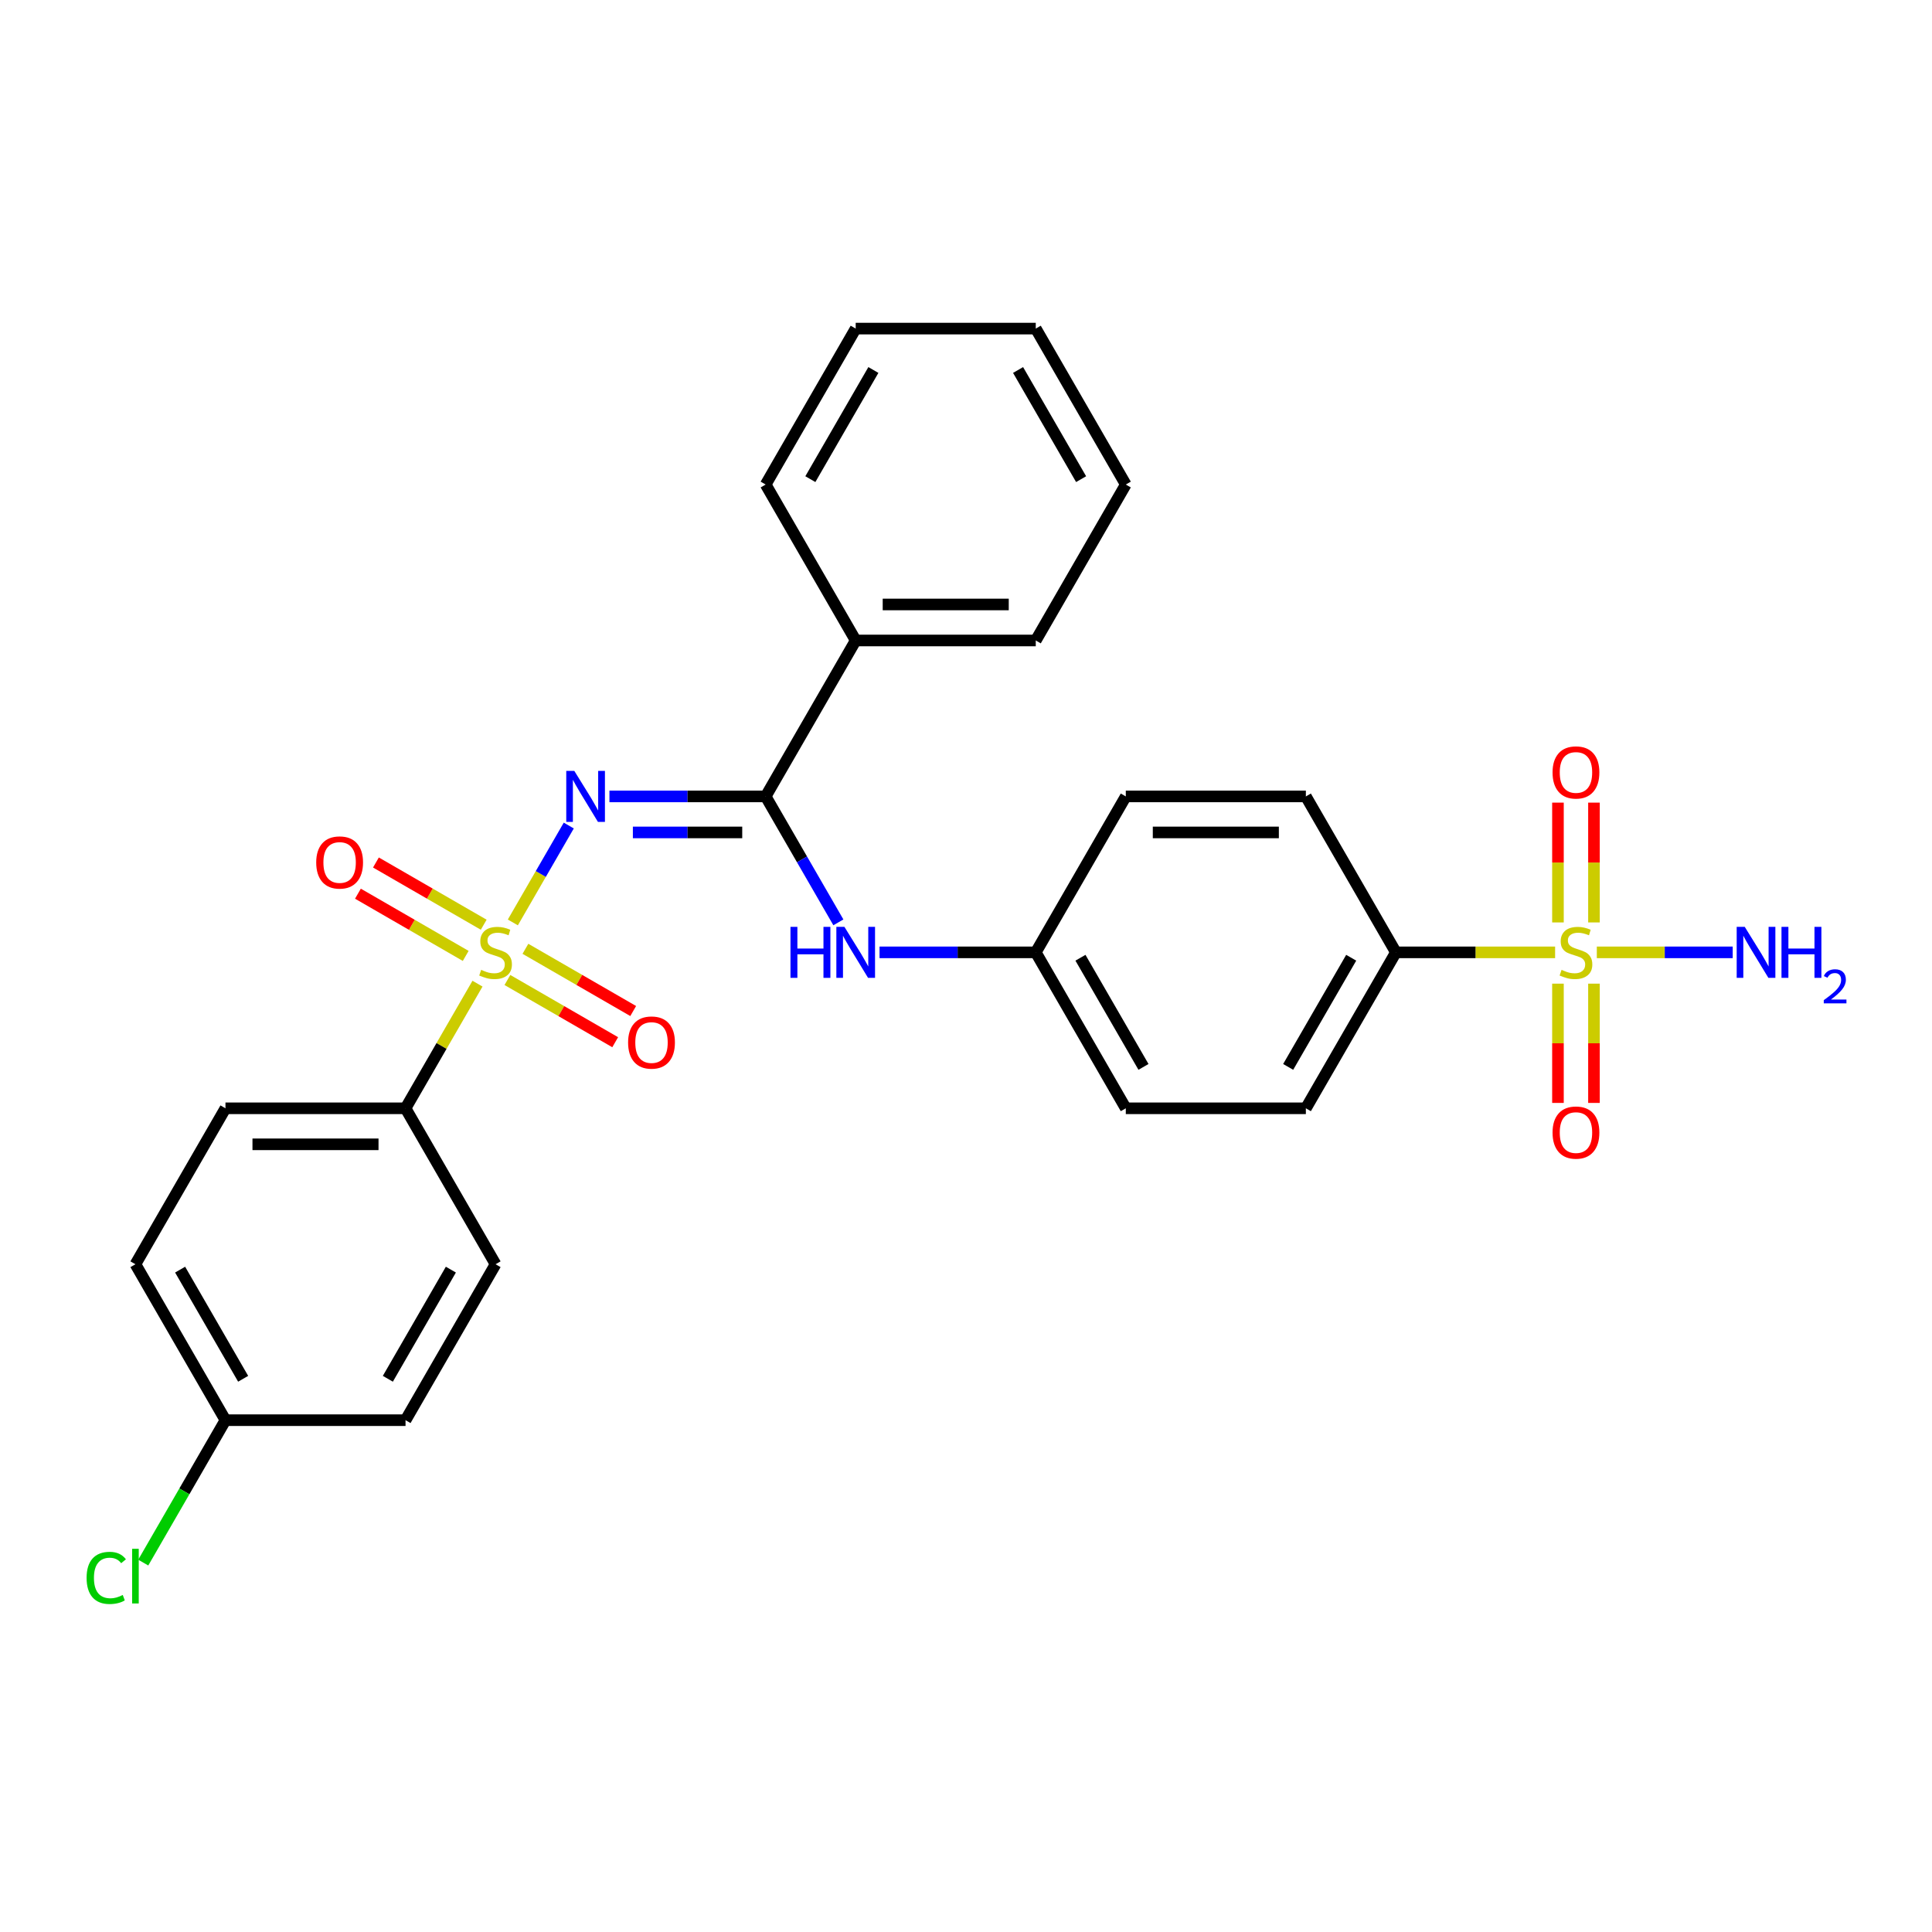 <?xml version='1.0' encoding='iso-8859-1'?>
<svg version='1.1' baseProfile='full'
              xmlns='http://www.w3.org/2000/svg'
                      xmlns:rdkit='http://www.rdkit.org/xml'
                      xmlns:xlink='http://www.w3.org/1999/xlink'
                  xml:space='preserve'
width='1000px' height='1000px' viewBox='0 0 1000 1000'>
<!-- END OF HEADER -->
<rect style='opacity:1.0;fill:#FFFFFF;stroke:none' width='1000' height='1000' x='0' y='0'> </rect>
<path class='bond-0' d='M 265.446,477.449 L 279.921,452.377' style='fill:none;fill-rule:evenodd;stroke:#CCCC00;stroke-width:6px;stroke-linecap:butt;stroke-linejoin:miter;stroke-opacity:1' />
<path class='bond-0' d='M 279.921,452.377 L 294.397,427.304' style='fill:none;fill-rule:evenodd;stroke:#0000FF;stroke-width:6px;stroke-linecap:butt;stroke-linejoin:miter;stroke-opacity:1' />
<path class='bond-3' d='M 247.15,509.138 L 228.526,541.396' style='fill:none;fill-rule:evenodd;stroke:#CCCC00;stroke-width:6px;stroke-linecap:butt;stroke-linejoin:miter;stroke-opacity:1' />
<path class='bond-3' d='M 228.526,541.396 L 209.902,573.655' style='fill:none;fill-rule:evenodd;stroke:#000000;stroke-width:6px;stroke-linecap:butt;stroke-linejoin:miter;stroke-opacity:1' />
<path class='bond-6' d='M 262.635,507.242 L 290.529,523.347' style='fill:none;fill-rule:evenodd;stroke:#CCCC00;stroke-width:6px;stroke-linecap:butt;stroke-linejoin:miter;stroke-opacity:1' />
<path class='bond-6' d='M 290.529,523.347 L 318.423,539.451' style='fill:none;fill-rule:evenodd;stroke:#FF0000;stroke-width:6px;stroke-linecap:butt;stroke-linejoin:miter;stroke-opacity:1' />
<path class='bond-6' d='M 271.956,491.099 L 299.849,507.204' style='fill:none;fill-rule:evenodd;stroke:#CCCC00;stroke-width:6px;stroke-linecap:butt;stroke-linejoin:miter;stroke-opacity:1' />
<path class='bond-6' d='M 299.849,507.204 L 327.743,523.308' style='fill:none;fill-rule:evenodd;stroke:#FF0000;stroke-width:6px;stroke-linecap:butt;stroke-linejoin:miter;stroke-opacity:1' />
<path class='bond-7' d='M 250.37,478.637 L 222.476,462.532' style='fill:none;fill-rule:evenodd;stroke:#CCCC00;stroke-width:6px;stroke-linecap:butt;stroke-linejoin:miter;stroke-opacity:1' />
<path class='bond-7' d='M 222.476,462.532 L 194.582,446.428' style='fill:none;fill-rule:evenodd;stroke:#FF0000;stroke-width:6px;stroke-linecap:butt;stroke-linejoin:miter;stroke-opacity:1' />
<path class='bond-7' d='M 241.05,494.78 L 213.156,478.675' style='fill:none;fill-rule:evenodd;stroke:#CCCC00;stroke-width:6px;stroke-linecap:butt;stroke-linejoin:miter;stroke-opacity:1' />
<path class='bond-7' d='M 213.156,478.675 L 185.262,462.571' style='fill:none;fill-rule:evenodd;stroke:#FF0000;stroke-width:6px;stroke-linecap:butt;stroke-linejoin:miter;stroke-opacity:1' />
<path class='bond-2' d='M 315.444,412.224 L 355.875,412.224' style='fill:none;fill-rule:evenodd;stroke:#0000FF;stroke-width:6px;stroke-linecap:butt;stroke-linejoin:miter;stroke-opacity:1' />
<path class='bond-2' d='M 355.875,412.224 L 396.306,412.224' style='fill:none;fill-rule:evenodd;stroke:#000000;stroke-width:6px;stroke-linecap:butt;stroke-linejoin:miter;stroke-opacity:1' />
<path class='bond-2' d='M 327.573,430.864 L 355.875,430.864' style='fill:none;fill-rule:evenodd;stroke:#0000FF;stroke-width:6px;stroke-linecap:butt;stroke-linejoin:miter;stroke-opacity:1' />
<path class='bond-2' d='M 355.875,430.864 L 384.176,430.864' style='fill:none;fill-rule:evenodd;stroke:#000000;stroke-width:6px;stroke-linecap:butt;stroke-linejoin:miter;stroke-opacity:1' />
<path class='bond-1' d='M 804.922,492.939 L 763.717,492.939' style='fill:none;fill-rule:evenodd;stroke:#CCCC00;stroke-width:6px;stroke-linecap:butt;stroke-linejoin:miter;stroke-opacity:1' />
<path class='bond-1' d='M 763.717,492.939 L 722.513,492.939' style='fill:none;fill-rule:evenodd;stroke:#000000;stroke-width:6px;stroke-linecap:butt;stroke-linejoin:miter;stroke-opacity:1' />
<path class='bond-8' d='M 806.395,509.138 L 806.395,540.004' style='fill:none;fill-rule:evenodd;stroke:#CCCC00;stroke-width:6px;stroke-linecap:butt;stroke-linejoin:miter;stroke-opacity:1' />
<path class='bond-8' d='M 806.395,540.004 L 806.395,570.87' style='fill:none;fill-rule:evenodd;stroke:#FF0000;stroke-width:6px;stroke-linecap:butt;stroke-linejoin:miter;stroke-opacity:1' />
<path class='bond-8' d='M 825.035,509.138 L 825.035,540.004' style='fill:none;fill-rule:evenodd;stroke:#CCCC00;stroke-width:6px;stroke-linecap:butt;stroke-linejoin:miter;stroke-opacity:1' />
<path class='bond-8' d='M 825.035,540.004 L 825.035,570.87' style='fill:none;fill-rule:evenodd;stroke:#FF0000;stroke-width:6px;stroke-linecap:butt;stroke-linejoin:miter;stroke-opacity:1' />
<path class='bond-9' d='M 825.035,477.449 L 825.035,446.443' style='fill:none;fill-rule:evenodd;stroke:#CCCC00;stroke-width:6px;stroke-linecap:butt;stroke-linejoin:miter;stroke-opacity:1' />
<path class='bond-9' d='M 825.035,446.443 L 825.035,415.437' style='fill:none;fill-rule:evenodd;stroke:#FF0000;stroke-width:6px;stroke-linecap:butt;stroke-linejoin:miter;stroke-opacity:1' />
<path class='bond-9' d='M 806.395,477.449 L 806.395,446.443' style='fill:none;fill-rule:evenodd;stroke:#CCCC00;stroke-width:6px;stroke-linecap:butt;stroke-linejoin:miter;stroke-opacity:1' />
<path class='bond-9' d='M 806.395,446.443 L 806.395,415.437' style='fill:none;fill-rule:evenodd;stroke:#FF0000;stroke-width:6px;stroke-linecap:butt;stroke-linejoin:miter;stroke-opacity:1' />
<path class='bond-10' d='M 826.508,492.939 L 861.677,492.939' style='fill:none;fill-rule:evenodd;stroke:#CCCC00;stroke-width:6px;stroke-linecap:butt;stroke-linejoin:miter;stroke-opacity:1' />
<path class='bond-10' d='M 861.677,492.939 L 896.847,492.939' style='fill:none;fill-rule:evenodd;stroke:#0000FF;stroke-width:6px;stroke-linecap:butt;stroke-linejoin:miter;stroke-opacity:1' />
<path class='bond-4' d='M 396.306,412.224 L 415.124,444.818' style='fill:none;fill-rule:evenodd;stroke:#000000;stroke-width:6px;stroke-linecap:butt;stroke-linejoin:miter;stroke-opacity:1' />
<path class='bond-4' d='M 415.124,444.818 L 433.942,477.412' style='fill:none;fill-rule:evenodd;stroke:#0000FF;stroke-width:6px;stroke-linecap:butt;stroke-linejoin:miter;stroke-opacity:1' />
<path class='bond-11' d='M 396.306,412.224 L 442.907,331.509' style='fill:none;fill-rule:evenodd;stroke:#000000;stroke-width:6px;stroke-linecap:butt;stroke-linejoin:miter;stroke-opacity:1' />
<path class='bond-12' d='M 209.902,573.655 L 116.7,573.655' style='fill:none;fill-rule:evenodd;stroke:#000000;stroke-width:6px;stroke-linecap:butt;stroke-linejoin:miter;stroke-opacity:1' />
<path class='bond-12' d='M 195.921,592.295 L 130.68,592.295' style='fill:none;fill-rule:evenodd;stroke:#000000;stroke-width:6px;stroke-linecap:butt;stroke-linejoin:miter;stroke-opacity:1' />
<path class='bond-13' d='M 209.902,573.655 L 256.503,654.37' style='fill:none;fill-rule:evenodd;stroke:#000000;stroke-width:6px;stroke-linecap:butt;stroke-linejoin:miter;stroke-opacity:1' />
<path class='bond-16' d='M 455.247,492.939 L 495.678,492.939' style='fill:none;fill-rule:evenodd;stroke:#0000FF;stroke-width:6px;stroke-linecap:butt;stroke-linejoin:miter;stroke-opacity:1' />
<path class='bond-16' d='M 495.678,492.939 L 536.109,492.939' style='fill:none;fill-rule:evenodd;stroke:#000000;stroke-width:6px;stroke-linecap:butt;stroke-linejoin:miter;stroke-opacity:1' />
<path class='bond-5' d='M 722.513,492.939 L 675.912,573.655' style='fill:none;fill-rule:evenodd;stroke:#000000;stroke-width:6px;stroke-linecap:butt;stroke-linejoin:miter;stroke-opacity:1' />
<path class='bond-5' d='M 699.38,495.726 L 666.759,552.227' style='fill:none;fill-rule:evenodd;stroke:#000000;stroke-width:6px;stroke-linecap:butt;stroke-linejoin:miter;stroke-opacity:1' />
<path class='bond-30' d='M 722.513,492.939 L 675.912,412.224' style='fill:none;fill-rule:evenodd;stroke:#000000;stroke-width:6px;stroke-linecap:butt;stroke-linejoin:miter;stroke-opacity:1' />
<path class='bond-23' d='M 442.907,331.509 L 536.109,331.509' style='fill:none;fill-rule:evenodd;stroke:#000000;stroke-width:6px;stroke-linecap:butt;stroke-linejoin:miter;stroke-opacity:1' />
<path class='bond-23' d='M 456.887,312.868 L 522.128,312.868' style='fill:none;fill-rule:evenodd;stroke:#000000;stroke-width:6px;stroke-linecap:butt;stroke-linejoin:miter;stroke-opacity:1' />
<path class='bond-24' d='M 442.907,331.509 L 396.306,250.793' style='fill:none;fill-rule:evenodd;stroke:#000000;stroke-width:6px;stroke-linecap:butt;stroke-linejoin:miter;stroke-opacity:1' />
<path class='bond-21' d='M 116.7,573.655 L 70.099,654.37' style='fill:none;fill-rule:evenodd;stroke:#000000;stroke-width:6px;stroke-linecap:butt;stroke-linejoin:miter;stroke-opacity:1' />
<path class='bond-20' d='M 256.503,654.37 L 209.902,735.085' style='fill:none;fill-rule:evenodd;stroke:#000000;stroke-width:6px;stroke-linecap:butt;stroke-linejoin:miter;stroke-opacity:1' />
<path class='bond-20' d='M 233.369,657.157 L 200.749,713.658' style='fill:none;fill-rule:evenodd;stroke:#000000;stroke-width:6px;stroke-linecap:butt;stroke-linejoin:miter;stroke-opacity:1' />
<path class='bond-14' d='M 675.912,573.655 L 582.71,573.655' style='fill:none;fill-rule:evenodd;stroke:#000000;stroke-width:6px;stroke-linecap:butt;stroke-linejoin:miter;stroke-opacity:1' />
<path class='bond-15' d='M 675.912,412.224 L 582.71,412.224' style='fill:none;fill-rule:evenodd;stroke:#000000;stroke-width:6px;stroke-linecap:butt;stroke-linejoin:miter;stroke-opacity:1' />
<path class='bond-15' d='M 661.932,430.864 L 596.69,430.864' style='fill:none;fill-rule:evenodd;stroke:#000000;stroke-width:6px;stroke-linecap:butt;stroke-linejoin:miter;stroke-opacity:1' />
<path class='bond-18' d='M 536.109,492.939 L 582.71,412.224' style='fill:none;fill-rule:evenodd;stroke:#000000;stroke-width:6px;stroke-linecap:butt;stroke-linejoin:miter;stroke-opacity:1' />
<path class='bond-19' d='M 536.109,492.939 L 582.71,573.655' style='fill:none;fill-rule:evenodd;stroke:#000000;stroke-width:6px;stroke-linecap:butt;stroke-linejoin:miter;stroke-opacity:1' />
<path class='bond-19' d='M 559.242,495.726 L 591.863,552.227' style='fill:none;fill-rule:evenodd;stroke:#000000;stroke-width:6px;stroke-linecap:butt;stroke-linejoin:miter;stroke-opacity:1' />
<path class='bond-17' d='M 116.7,735.085 L 209.902,735.085' style='fill:none;fill-rule:evenodd;stroke:#000000;stroke-width:6px;stroke-linecap:butt;stroke-linejoin:miter;stroke-opacity:1' />
<path class='bond-22' d='M 116.7,735.085 L 95.422,771.94' style='fill:none;fill-rule:evenodd;stroke:#000000;stroke-width:6px;stroke-linecap:butt;stroke-linejoin:miter;stroke-opacity:1' />
<path class='bond-22' d='M 95.422,771.94 L 74.144,808.795' style='fill:none;fill-rule:evenodd;stroke:#00CC00;stroke-width:6px;stroke-linecap:butt;stroke-linejoin:miter;stroke-opacity:1' />
<path class='bond-28' d='M 116.7,735.085 L 70.099,654.37' style='fill:none;fill-rule:evenodd;stroke:#000000;stroke-width:6px;stroke-linecap:butt;stroke-linejoin:miter;stroke-opacity:1' />
<path class='bond-28' d='M 125.853,713.658 L 93.232,657.157' style='fill:none;fill-rule:evenodd;stroke:#000000;stroke-width:6px;stroke-linecap:butt;stroke-linejoin:miter;stroke-opacity:1' />
<path class='bond-25' d='M 536.109,331.509 L 582.71,250.793' style='fill:none;fill-rule:evenodd;stroke:#000000;stroke-width:6px;stroke-linecap:butt;stroke-linejoin:miter;stroke-opacity:1' />
<path class='bond-26' d='M 396.306,250.793 L 442.907,170.078' style='fill:none;fill-rule:evenodd;stroke:#000000;stroke-width:6px;stroke-linecap:butt;stroke-linejoin:miter;stroke-opacity:1' />
<path class='bond-26' d='M 419.439,248.006 L 452.06,191.506' style='fill:none;fill-rule:evenodd;stroke:#000000;stroke-width:6px;stroke-linecap:butt;stroke-linejoin:miter;stroke-opacity:1' />
<path class='bond-29' d='M 582.71,250.793 L 536.109,170.078' style='fill:none;fill-rule:evenodd;stroke:#000000;stroke-width:6px;stroke-linecap:butt;stroke-linejoin:miter;stroke-opacity:1' />
<path class='bond-29' d='M 559.577,248.006 L 526.956,191.506' style='fill:none;fill-rule:evenodd;stroke:#000000;stroke-width:6px;stroke-linecap:butt;stroke-linejoin:miter;stroke-opacity:1' />
<path class='bond-27' d='M 442.907,170.078 L 536.109,170.078' style='fill:none;fill-rule:evenodd;stroke:#000000;stroke-width:6px;stroke-linecap:butt;stroke-linejoin:miter;stroke-opacity:1' />
<path  class='atom-0' d='M 249.046 501.999
Q 249.345 502.11, 250.575 502.632
Q 251.805 503.154, 253.147 503.49
Q 254.527 503.788, 255.869 503.788
Q 258.367 503.788, 259.821 502.595
Q 261.275 501.365, 261.275 499.24
Q 261.275 497.786, 260.529 496.891
Q 259.821 495.996, 258.702 495.512
Q 257.584 495.027, 255.72 494.468
Q 253.371 493.76, 251.954 493.089
Q 250.575 492.417, 249.568 491.001
Q 248.599 489.584, 248.599 487.198
Q 248.599 483.88, 250.836 481.83
Q 253.11 479.779, 257.584 479.779
Q 260.641 479.779, 264.108 481.233
L 263.25 484.104
Q 260.082 482.799, 257.696 482.799
Q 255.123 482.799, 253.707 483.88
Q 252.29 484.924, 252.327 486.751
Q 252.327 488.167, 253.036 489.025
Q 253.781 489.882, 254.825 490.367
Q 255.906 490.852, 257.696 491.411
Q 260.082 492.156, 261.498 492.902
Q 262.915 493.648, 263.922 495.176
Q 264.965 496.667, 264.965 499.24
Q 264.965 502.893, 262.505 504.869
Q 260.082 506.808, 256.018 506.808
Q 253.669 506.808, 251.88 506.286
Q 250.128 505.801, 248.04 504.944
L 249.046 501.999
' fill='#CCCC00'/>
<path  class='atom-1' d='M 297.269 399.027
L 305.918 413.007
Q 306.776 414.386, 308.155 416.884
Q 309.535 419.382, 309.609 419.531
L 309.609 399.027
L 313.114 399.027
L 313.114 425.421
L 309.497 425.421
L 300.214 410.136
Q 299.133 408.347, 297.978 406.296
Q 296.859 404.246, 296.524 403.612
L 296.524 425.421
L 293.094 425.421
L 293.094 399.027
L 297.269 399.027
' fill='#0000FF'/>
<path  class='atom-2' d='M 808.259 501.999
Q 808.557 502.11, 809.787 502.632
Q 811.018 503.154, 812.36 503.49
Q 813.739 503.788, 815.081 503.788
Q 817.579 503.788, 819.033 502.595
Q 820.487 501.365, 820.487 499.24
Q 820.487 497.786, 819.741 496.891
Q 819.033 495.996, 817.914 495.512
Q 816.796 495.027, 814.932 494.468
Q 812.583 493.76, 811.167 493.089
Q 809.787 492.417, 808.781 491.001
Q 807.811 489.584, 807.811 487.198
Q 807.811 483.88, 810.048 481.83
Q 812.322 479.779, 816.796 479.779
Q 819.853 479.779, 823.32 481.233
L 822.463 484.104
Q 819.294 482.799, 816.908 482.799
Q 814.336 482.799, 812.919 483.88
Q 811.502 484.924, 811.539 486.751
Q 811.539 488.167, 812.248 489.025
Q 812.993 489.882, 814.037 490.367
Q 815.118 490.852, 816.908 491.411
Q 819.294 492.156, 820.711 492.902
Q 822.127 493.648, 823.134 495.176
Q 824.178 496.667, 824.178 499.24
Q 824.178 502.893, 821.717 504.869
Q 819.294 506.808, 815.23 506.808
Q 812.882 506.808, 811.092 506.286
Q 809.34 505.801, 807.252 504.944
L 808.259 501.999
' fill='#CCCC00'/>
<path  class='atom-5' d='M 409.149 479.742
L 412.728 479.742
L 412.728 490.963
L 426.224 490.963
L 426.224 479.742
L 429.803 479.742
L 429.803 506.137
L 426.224 506.137
L 426.224 493.946
L 412.728 493.946
L 412.728 506.137
L 409.149 506.137
L 409.149 479.742
' fill='#0000FF'/>
<path  class='atom-5' d='M 437.072 479.742
L 445.721 493.722
Q 446.579 495.102, 447.958 497.599
Q 449.338 500.097, 449.412 500.246
L 449.412 479.742
L 452.917 479.742
L 452.917 506.137
L 449.3 506.137
L 440.017 490.852
Q 438.936 489.062, 437.781 487.012
Q 436.662 484.961, 436.327 484.328
L 436.327 506.137
L 432.897 506.137
L 432.897 479.742
L 437.072 479.742
' fill='#0000FF'/>
<path  class='atom-7' d='M 325.102 539.615
Q 325.102 533.277, 328.233 529.736
Q 331.365 526.194, 337.218 526.194
Q 343.071 526.194, 346.203 529.736
Q 349.334 533.277, 349.334 539.615
Q 349.334 546.027, 346.165 549.681
Q 342.997 553.297, 337.218 553.297
Q 331.402 553.297, 328.233 549.681
Q 325.102 546.065, 325.102 539.615
M 337.218 550.315
Q 341.244 550.315, 343.407 547.63
Q 345.606 544.909, 345.606 539.615
Q 345.606 534.433, 343.407 531.823
Q 341.244 529.176, 337.218 529.176
Q 333.192 529.176, 330.992 531.786
Q 328.83 534.396, 328.83 539.615
Q 328.83 544.946, 330.992 547.63
Q 333.192 550.315, 337.218 550.315
' fill='#FF0000'/>
<path  class='atom-8' d='M 163.671 446.413
Q 163.671 440.075, 166.803 436.534
Q 169.934 432.992, 175.787 432.992
Q 181.64 432.992, 184.772 436.534
Q 187.904 440.075, 187.904 446.413
Q 187.904 452.825, 184.735 456.479
Q 181.566 460.095, 175.787 460.095
Q 169.972 460.095, 166.803 456.479
Q 163.671 452.863, 163.671 446.413
M 175.787 457.113
Q 179.814 457.113, 181.976 454.428
Q 184.175 451.707, 184.175 446.413
Q 184.175 441.231, 181.976 438.621
Q 179.814 435.974, 175.787 435.974
Q 171.761 435.974, 169.561 438.584
Q 167.399 441.194, 167.399 446.413
Q 167.399 451.744, 169.561 454.428
Q 171.761 457.113, 175.787 457.113
' fill='#FF0000'/>
<path  class='atom-9' d='M 803.599 586.216
Q 803.599 579.878, 806.73 576.337
Q 809.862 572.795, 815.715 572.795
Q 821.568 572.795, 824.7 576.337
Q 827.831 579.878, 827.831 586.216
Q 827.831 592.628, 824.662 596.282
Q 821.493 599.898, 815.715 599.898
Q 809.899 599.898, 806.73 596.282
Q 803.599 592.666, 803.599 586.216
M 815.715 596.916
Q 819.741 596.916, 821.904 594.231
Q 824.103 591.51, 824.103 586.216
Q 824.103 581.034, 821.904 578.424
Q 819.741 575.777, 815.715 575.777
Q 811.689 575.777, 809.489 578.387
Q 807.327 580.997, 807.327 586.216
Q 807.327 591.547, 809.489 594.231
Q 811.689 596.916, 815.715 596.916
' fill='#FF0000'/>
<path  class='atom-10' d='M 803.599 399.812
Q 803.599 393.474, 806.73 389.932
Q 809.862 386.391, 815.715 386.391
Q 821.568 386.391, 824.7 389.932
Q 827.831 393.474, 827.831 399.812
Q 827.831 406.224, 824.662 409.878
Q 821.493 413.494, 815.715 413.494
Q 809.899 413.494, 806.73 409.878
Q 803.599 406.261, 803.599 399.812
M 815.715 410.511
Q 819.741 410.511, 821.904 407.827
Q 824.103 405.106, 824.103 399.812
Q 824.103 394.63, 821.904 392.02
Q 819.741 389.373, 815.715 389.373
Q 811.689 389.373, 809.489 391.983
Q 807.327 394.593, 807.327 399.812
Q 807.327 405.143, 809.489 407.827
Q 811.689 410.511, 815.715 410.511
' fill='#FF0000'/>
<path  class='atom-11' d='M 903.082 479.742
L 911.732 493.722
Q 912.589 495.102, 913.968 497.599
Q 915.348 500.097, 915.422 500.246
L 915.422 479.742
L 918.927 479.742
L 918.927 506.137
L 915.311 506.137
L 906.028 490.852
Q 904.947 489.062, 903.791 487.012
Q 902.672 484.961, 902.337 484.328
L 902.337 506.137
L 898.907 506.137
L 898.907 479.742
L 903.082 479.742
' fill='#0000FF'/>
<path  class='atom-11' d='M 922.096 479.742
L 925.675 479.742
L 925.675 490.963
L 939.17 490.963
L 939.17 479.742
L 942.749 479.742
L 942.749 506.137
L 939.17 506.137
L 939.17 493.946
L 925.675 493.946
L 925.675 506.137
L 922.096 506.137
L 922.096 479.742
' fill='#0000FF'/>
<path  class='atom-11' d='M 944.029 505.211
Q 944.668 503.562, 946.194 502.652
Q 947.72 501.717, 949.836 501.717
Q 952.468 501.717, 953.945 503.144
Q 955.421 504.571, 955.421 507.105
Q 955.421 509.689, 953.502 512.1
Q 951.607 514.512, 947.67 517.366
L 955.716 517.366
L 955.716 519.334
L 943.98 519.334
L 943.98 517.686
Q 947.227 515.373, 949.147 513.65
Q 951.09 511.928, 952.025 510.378
Q 952.96 508.828, 952.96 507.228
Q 952.96 505.555, 952.124 504.62
Q 951.287 503.685, 949.836 503.685
Q 948.433 503.685, 947.498 504.251
Q 946.563 504.817, 945.899 506.072
L 944.029 505.211
' fill='#0000FF'/>
<path  class='atom-23' d='M 44.822 816.714
Q 44.822 810.153, 47.879 806.723
Q 50.974 803.256, 56.827 803.256
Q 62.27 803.256, 65.177 807.096
L 62.717 809.109
Q 60.592 806.313, 56.827 806.313
Q 52.838 806.313, 50.712 808.997
Q 48.625 811.644, 48.625 816.714
Q 48.625 821.933, 50.787 824.618
Q 52.987 827.302, 57.237 827.302
Q 60.145 827.302, 63.537 825.55
L 64.581 828.346
Q 63.202 829.24, 61.114 829.762
Q 59.026 830.284, 56.715 830.284
Q 50.974 830.284, 47.879 826.78
Q 44.822 823.276, 44.822 816.714
' fill='#00CC00'/>
<path  class='atom-23' d='M 68.384 801.653
L 71.814 801.653
L 71.814 829.949
L 68.384 829.949
L 68.384 801.653
' fill='#00CC00'/>
</svg>
